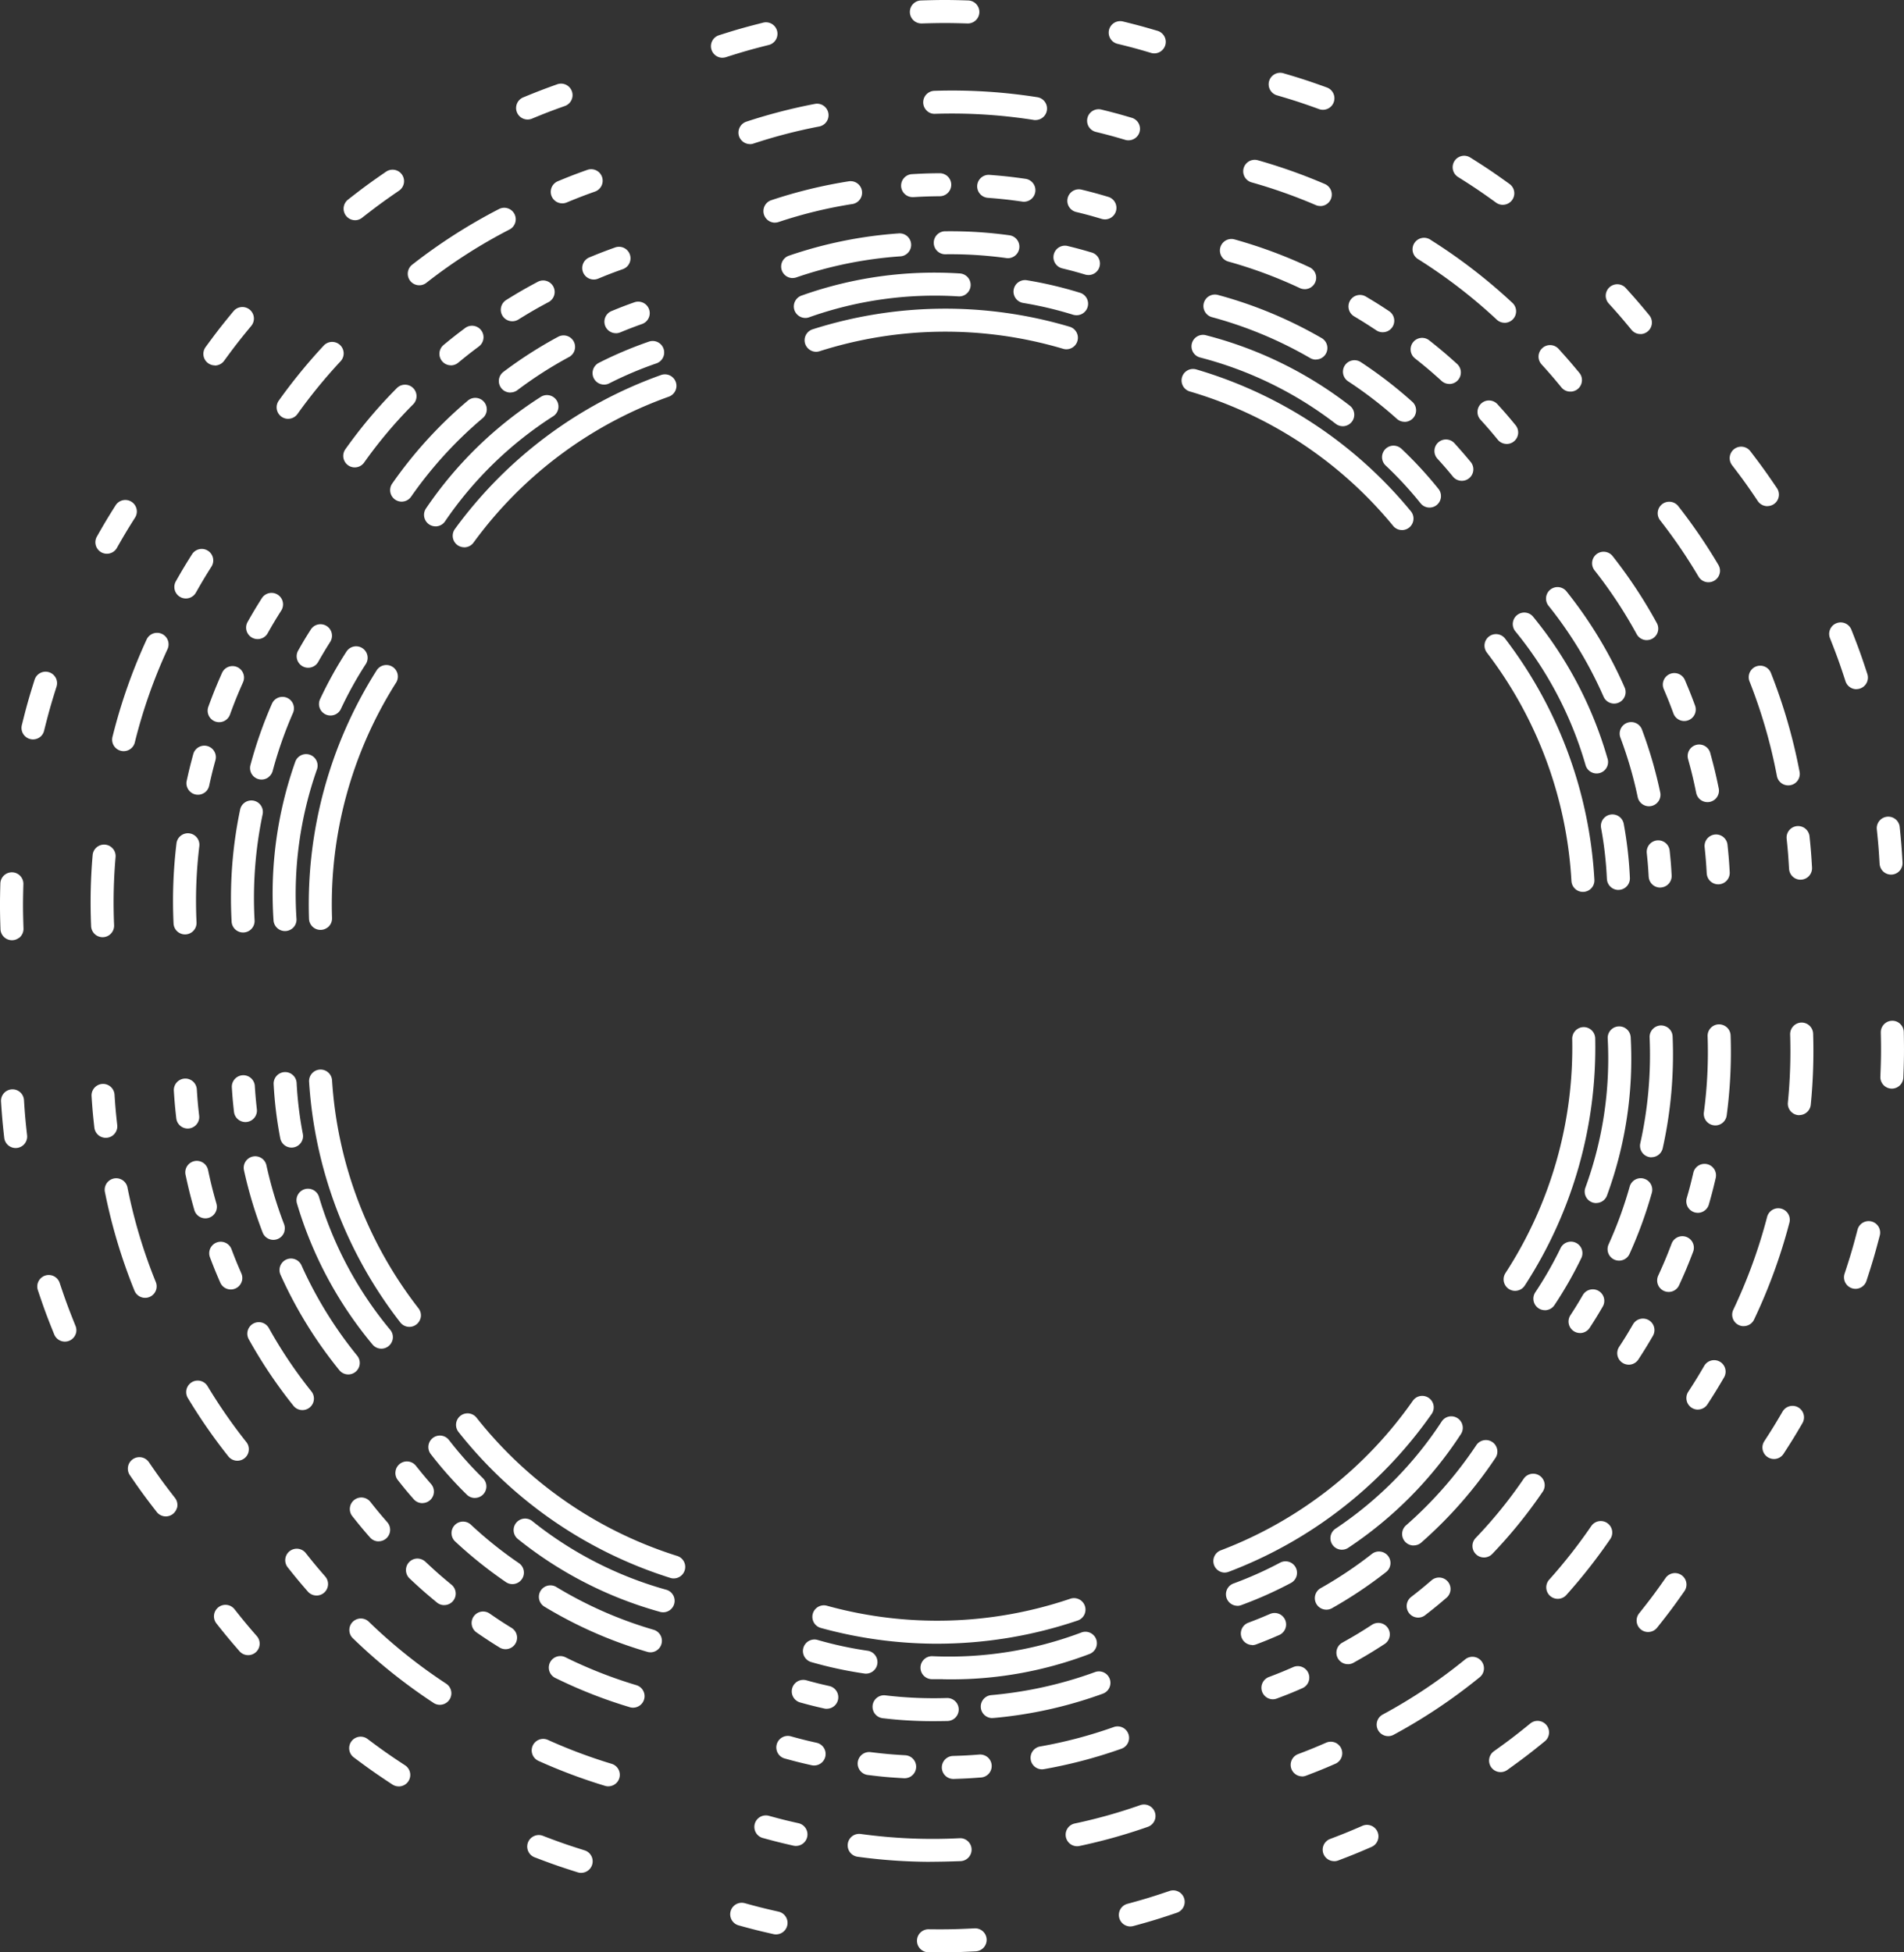 <svg xmlns="http://www.w3.org/2000/svg" width="1262.051" height="1294.088" viewBox="0 0 1262.051 1294.088">
  <rect x="0" y="0" width="1262.051" height="1294.088" fill="#333333" stroke="none"/>
  <path id="Path_1120" data-name="Path 1120" d="M9386.859,7072.042a7.625,7.625,0,0,1,.088-15.25h.1c12.2.136,18.152,0,30.351-.609a7.625,7.625,0,1,1,.775,15.23c-9.493.491-15.494.677-23.26.677C9392.459,7072.09,9389.83,7072.09,9386.859,7072.042Zm-102.666-12.034c-9.249-2.078-14-3.273-23.113-5.794a7.63,7.63,0,1,1,4.059-14.711c8.914,2.46,13.309,3.568,22.419,5.621a7.622,7.622,0,0,1-1.677,15.053l-.011.018A7.67,7.67,0,0,1,9284.193,7060.008Zm228.964-11.689a7.62,7.62,0,0,1,5.561-8.373c11.376-3.1,16.868-4.777,28-8.562a7.618,7.618,0,0,1,4.9,14.426c-11.307,3.845-17.249,5.658-28.891,8.826a7.713,7.713,0,0,1-1.962.265l-.027.02h-.025A7.622,7.622,0,0,1,9513.157,7048.319Zm-358.8-29.281c-11.445-3.6-17.3-5.648-28.518-9.944a7.618,7.618,0,0,1-.383-14.081,7.535,7.535,0,0,1,5.882-.159c11.024,4.228,16.446,6.111,27.637,9.632a7.611,7.611,0,0,1,5.207,5.885v0a7.643,7.643,0,0,1-7.491,9.015l-.04.018A7.467,7.467,0,0,1,9154.353,7019.038Zm185.678-10.3a7.622,7.622,0,0,1,1.853-15.131,348.685,348.685,0,0,0,65.705,2.825,7.414,7.414,0,0,1,5.5,2.078,7.545,7.545,0,0,1,2.383,5.275,7.628,7.628,0,0,1-7.346,7.846c-7.579.274-14.121.421-20.221.421l-.05.04A362.259,362.259,0,0,1,9340.03,7008.739Zm315.783,2.906a7.6,7.6,0,0,1-2.705-14.711c8.609-3.263,12.808-4.971,21.4-8.708a7.617,7.617,0,1,1,6.062,13.976c-8.7,3.795-13.23,5.638-22.066,8.982a7.637,7.637,0,0,1-2.7.491ZM9478.763,6997.8a7.609,7.609,0,0,1,5.028-11.107,347.029,347.029,0,0,0,43.6-12.23,7.623,7.623,0,0,1,4.9,14.436,362.977,362.977,0,0,1-45.187,12.661,7.259,7.259,0,0,1-1.649.187l-.01.01A7.624,7.624,0,0,1,9478.763,6997.8Zm-181.377,3.571c-8.091-1.826-12.269-2.873-20.311-5.089a7.49,7.49,0,0,1-4.578-3.551,7.619,7.619,0,0,1,8.637-11.14c7.847,2.166,11.691,3.127,19.616,4.9a7.621,7.621,0,0,1-1.68,15.053l-.01.01A7.666,7.666,0,0,1,9297.386,7001.369ZM9035.762,6962.1l-.01-.01a7.655,7.655,0,0,1-4.167-1.236c-10.436-6.864-15.69-10.561-25.627-18a7.621,7.621,0,0,1,9.15-12.19c9.748,7.315,14.623,10.737,24.852,17.446a7.623,7.623,0,0,1-4.183,14Zm136.636-.408a363.848,363.848,0,0,1-43.934-16.483,7.621,7.621,0,1,1,6.108-13.965,348.025,348.025,0,0,0,42.405,15.907,7.62,7.62,0,0,1-2.284,14.884v.021A7.553,7.553,0,0,1,9172.4,6961.693Zm231.049-4.538a7.626,7.626,0,0,1-.227-15.25c7.03-.207,10.444-.383,17.377-.932a7.768,7.768,0,0,1,5.817,2.06,7.62,7.62,0,0,1-4.648,13.14c-7.159.551-10.876.755-18.113.982Zm-.011,0h.011Zm-32.322-.471h-.45c-9.612-.559-14.545-.979-24-2.166a7.623,7.623,0,1,1,1.854-15.134c9.239,1.128,13.729,1.531,23.035,2.07a7.621,7.621,0,0,1-.43,15.229Zm263.364-1.236a7.63,7.63,0,0,1-2.707-14.711c7.521-2.853,11.2-4.354,18.722-7.62a7.624,7.624,0,0,1,6.1,13.975c-7.539,3.294-11.53,4.9-19.4,7.895a7.419,7.419,0,0,1-2.7.509Zm124.379-8.116a7.621,7.621,0,0,1,2.82-8.531c9.9-7.068,14.633-10.679,24.134-18.415a7.531,7.531,0,0,1,5.759-1.659,7.62,7.62,0,0,1,3.862,13.474c-9.7,7.9-14.818,11.77-24.889,19.007a7.632,7.632,0,0,1-11.687-3.875Zm-304.152-2.78a7.64,7.64,0,0,1,6.069-8.9,301.6,301.6,0,0,0,49.035-12.936,7.629,7.629,0,0,1,7.688,1.68v0a7.761,7.761,0,0,1,1.962,3.09,7.61,7.61,0,0,1-4.768,9.669,318.659,318.659,0,0,1-51.13,13.475,7.948,7.948,0,0,1-1.442.138l.058.008A7.626,7.626,0,0,1,9454.7,6944.553Zm-143.643,3.682a7.67,7.67,0,0,1-1.677-.187c-7.03-1.579-10.68-2.49-17.75-4.442a7.508,7.508,0,0,1-4.588-3.561,7.628,7.628,0,0,1,8.649-11.14c6.864,1.894,10.178,2.727,17.042,4.266a7.62,7.62,0,0,1-1.627,15.063Zm378.474-19.735a7.62,7.62,0,0,1-1.648-13.985,347.054,347.054,0,0,0,54.643-36.52,7.63,7.63,0,1,1,9.445,11.974,364.1,364.1,0,0,1-56.635,37.845,7.505,7.505,0,0,1-3.707.979A7.656,7.656,0,0,1,9689.535,6928.5Zm-332.9-11.6a7.622,7.622,0,1,1,1.609-15.159,270.659,270.659,0,0,0,40.924,1.766,7.737,7.737,0,0,1,5.392,2.077,7.629,7.629,0,0,1-5.079,13.17c-3.646.07-6.925.108-9.975.108A278.449,278.449,0,0,1,9356.632,6916.9Zm64.939-7.312a7.623,7.623,0,0,1,6.837-7.985,269.946,269.946,0,0,0,69.041-15.338,7.614,7.614,0,0,1,7.688,1.677,7.745,7.745,0,0,1,1.962,3.089,7.641,7.641,0,0,1-4.776,9.66,285.581,285.581,0,0,1-72.275,16.056,8.485,8.485,0,0,1-.863,0l.03.058h-.034A7.619,7.619,0,0,1,9421.571,6909.591Zm-103.748.881c-6.414-1.443-9.69-2.266-15.945-4a7.63,7.63,0,0,1,4.06-14.71c6,1.657,8.992,2.4,15.239,3.815a7.615,7.615,0,0,1-1.677,15.043v.041A8.031,8.031,0,0,1,9317.823,6910.473Zm-129.028-.912a317.647,317.647,0,0,1-49.209-19.329,7.628,7.628,0,0,1,6.55-13.779,302.1,302.1,0,0,0,47.229,18.573,7.618,7.618,0,0,1-2.276,14.887v.01A7.541,7.541,0,0,1,9188.795,6909.561Zm-125.807-1.549h.01Zm-4.256-1.324a363.3,363.3,0,0,1-53.173-42.581,7.62,7.62,0,1,1,10.436-11.1,347.654,347.654,0,0,0,51.3,41.061,7.62,7.62,0,0,1-2.854,13.8,7.364,7.364,0,0,1-1.449.148A7.581,7.581,0,0,1,9058.732,6906.688Zm548.985-8.577a7.621,7.621,0,0,1,4.663-8.461c6.668-2.531,9.866-3.835,16.27-6.63a7.5,7.5,0,0,1,3.981-.579,7.619,7.619,0,0,1,2.1,14.552c-6.648,2.944-10.141,4.316-16.944,6.867a7.537,7.537,0,0,1-2.7.5A7.626,7.626,0,0,1,9607.718,6898.111Zm-211.295-7.033-.01-.048h-7.237a7.62,7.62,0,0,1,.1-15.24h.078a248.313,248.313,0,0,0,99.165-15.809,7.618,7.618,0,0,1,4.9,14.426,257.181,257.181,0,0,1-91.249,16.734Q9399.3,6891.143,9396.423,6891.078Zm-52.074-3.812a262.685,262.685,0,0,1-35.08-7.552,7.629,7.629,0,0,1,4.062-14.708,247.937,247.937,0,0,0,33.343,7.187,7.63,7.63,0,0,1-1.158,15.162l.03.01A7.332,7.332,0,0,1,9344.349,6887.266Zm320.577-6.174a7.618,7.618,0,0,1-3.736-14.268c8.091-4.53,11.974-6.864,19.81-11.936a7.625,7.625,0,0,1,8.277,12.807c-8.1,5.228-12.347,7.789-20.644,12.437a7.531,7.531,0,0,1-3.707.979Zm-734.718-8.6c-6.258-7.187-9.395-10.954-15.229-18.336a7.623,7.623,0,1,1,11.953-9.463c5.757,7.275,8.65,10.788,14.759,17.778a7.619,7.619,0,0,1-5.746,12.631h-.007A7.6,7.6,0,0,1,8930.208,6872.489Zm272.429.728a7.546,7.546,0,0,1-2.294-.363,285.944,285.944,0,0,1-67.795-29.764,7.618,7.618,0,1,1,7.59-13.21,270.293,270.293,0,0,0,64.726,28.44,7.631,7.631,0,0,1-2.284,14.907Zm-96.083-2.072a7.579,7.579,0,0,1-4.012-1.138c-6.081-3.775-9.208-5.825-15.171-9.934a7.622,7.622,0,1,1,8.649-12.553c5.786,3.981,8.64,5.885,14.563,9.523a7.619,7.619,0,0,1-4.007,14.1Zm494.881-2.77a7.63,7.63,0,0,1-2.7-14.711c5.882-2.216,8.688-3.382,14.552-5.882a7.621,7.621,0,1,1,6.089,13.973c-6.051,2.639-9.188,3.923-15.237,6.207a7.5,7.5,0,0,1-2.7.511Zm-285.9-11.319a7.629,7.629,0,1,1,4.049-14.711,274.471,274.471,0,0,0,161.368-4.659,7.624,7.624,0,0,1,4.905,14.437,290.333,290.333,0,0,1-93.165,15.386l.021.01A290.642,290.642,0,0,1,9315.539,6857.056Zm541.5-1.606a7.621,7.621,0,0,1,.906-8.048c7.346-9.216,10.788-13.816,17.516-23.436a7.609,7.609,0,0,1,7.2-3.2,7.731,7.731,0,0,1,3.414,1.314,7.627,7.627,0,0,1,1.874,10.629c-6.867,9.808-10.611,14.809-18.085,24.184a7.609,7.609,0,0,1-5.971,2.863l0,.01A7.622,7.622,0,0,1,9857.035,6855.45Zm-145.572-5.24.048-.01a6.711,6.711,0,0,1-.979-.058,7.63,7.63,0,0,1-3.736-13.583c5.492-4.266,8.141-6.434,13.475-11a7.616,7.616,0,1,1,9.9,11.573c-5.4,4.648-8.295,7-14.051,11.472a7.518,7.518,0,0,1-4.647,1.609Zm-500.491-3.516v-.01a7.585,7.585,0,0,1-2.286-.353,262.156,262.156,0,0,1-93.918-48.182,7.629,7.629,0,0,1,9.151-12.2,249.17,249.17,0,0,0,89.347,45.845,7.62,7.62,0,0,1-2.258,14.9Zm439.664-1.745a7.479,7.479,0,0,1-1.962-.257,7.617,7.617,0,0,1-1.873-13.963,270.1,270.1,0,0,0,34.058-22.761,7.5,7.5,0,0,1,5.58-1.511,7.618,7.618,0,0,1,3.688,13.621,286.2,286.2,0,0,1-35.666,23.841,7.582,7.582,0,0,1-3.817,1.03Zm-59.06-2.566a7.629,7.629,0,0,1-2.707-14.71,247.433,247.433,0,0,0,31.174-13.915,7.471,7.471,0,0,1,4.442-.8,7.621,7.621,0,0,1,2.561,14.338,261.24,261.24,0,0,1-32.766,14.62,7.471,7.471,0,0,1-2.7.511Zm-530.537-2.2c-7.434-6.139-11.15-9.4-18.085-15.917a7.652,7.652,0,0,1-.343-10.788,7.573,7.573,0,0,1,5.326-2.4,7.927,7.927,0,0,1,5.462,2.06c6.8,6.383,10.208,9.385,17.359,15.288a7.621,7.621,0,0,1-4.13,13.464,5.96,5.96,0,0,1-.735,0l-.01.05A7.541,7.541,0,0,1,9061.039,6840.185Zm742.967-2.422a7.609,7.609,0,0,1-5.726-12.631,346.838,346.838,0,0,0,27.956-35.628,7.625,7.625,0,1,1,12.484,8.758,363.783,363.783,0,0,1-28.968,36.913,7.639,7.639,0,0,1-5.729,2.588Zm-822.73-2.183-.01-.01a7.607,7.607,0,0,1-5.747-2.608c-5.472-6.265-8.219-9.582-13.376-16.1a7.625,7.625,0,0,1,11.964-9.456c5.011,6.336,7.552,9.385,12.915,15.544a7.619,7.619,0,0,1-5.739,12.631Zm129.811-7.569a7.541,7.541,0,0,1-4.363-1.382,286.119,286.119,0,0,1-33.481-26.8,7.622,7.622,0,0,1,10.259-11.276,268.725,268.725,0,0,0,31.98,25.6,7.62,7.62,0,0,1-4.377,13.857Zm104.65-4.127a289.655,289.655,0,0,1-140.3-96.645,7.623,7.623,0,1,1,11.945-9.473,274.414,274.414,0,0,0,132.938,91.576,7.618,7.618,0,0,1,1.227,14.031,7.473,7.473,0,0,1-3.5.864l.01.01A7.675,7.675,0,0,1,9215.736,6823.882Zm360.114-9.752a7.629,7.629,0,0,1,4.664-8.461,274.466,274.466,0,0,0,127.429-99.186,7.588,7.588,0,0,1,7.179-3.188,7.871,7.871,0,0,1,3.422,1.325,7.62,7.62,0,0,1,1.854,10.631,289.567,289.567,0,0,1-134.47,104.587,7.65,7.65,0,0,1-2.717.511l.01.028A7.626,7.626,0,0,1,9575.851,6814.13ZM9749.9,6808.3a7.628,7.628,0,0,1-.372-10.788,302.7,302.7,0,0,0,31.959-39.423,7.573,7.573,0,0,1,7.2-3.2,7.759,7.759,0,0,1,3.422,1.325,7.641,7.641,0,0,1,1.866,10.631,319.186,319.186,0,0,1-33.3,41.081,7.6,7.6,0,0,1-5.323,2.422h-.286A7.544,7.544,0,0,1,9749.9,6808.3Zm-90.181-3.19a7.62,7.62,0,0,1-3.186-13.731,249.382,249.382,0,0,0,70.666-71.343,7.605,7.605,0,0,1,7.187-3.186h0a7.628,7.628,0,0,1,5.286,11.943,262.138,262.138,0,0,1-74.287,74.982,7.5,7.5,0,0,1-4.411,1.423l.01.01h-.046A7.614,7.614,0,0,1,9659.719,6805.107Zm48.438-2.707a7.629,7.629,0,0,1-4.838-13.238A269.722,269.722,0,0,0,9749.963,6736a7.629,7.629,0,1,1,12.482,8.758,285.763,285.763,0,0,1-48.826,55.643,7.533,7.533,0,0,1-5.14,1.961l.01.038Zm-686.228-2.742a7.582,7.582,0,0,1-5.228-2.6c-4.773-5.462-7.179-8.365-11.7-14.074a7.53,7.53,0,0,1-1.6-5.58,7.619,7.619,0,0,1,13.553-3.921c4.4,5.56,6.6,8.207,11.23,13.512a7.631,7.631,0,0,1-5.738,12.641l0,.02ZM8875.354,6780.2c-7.343-9.44-11.007-14.451-17.808-24.388a7.641,7.641,0,1,1,12.658-8.562c6.655,9.732,10.04,14.366,17.257,23.637a7.624,7.624,0,0,1,1.31,6.781l-.076-.061a6.822,6.822,0,0,1-.377,1.033,7.629,7.629,0,0,1-12.964,1.559Zm170.332-8.473c-4.315-4.9-6.471-7.54-10.5-12.649a7.521,7.521,0,0,1-1.589-5.58,7.62,7.62,0,0,1,13.553-3.923c3.923,4.9,5.885,7.295,10.042,12.082a7.619,7.619,0,0,1-5.746,12.631v.048h-.026A7.6,7.6,0,0,1,9045.686,6771.723Zm35.153-3.062A262.792,262.792,0,0,1,9057,6741.837a7.627,7.627,0,0,1,11.963-9.463,247.245,247.245,0,0,0,22.674,25.5,7.62,7.62,0,0,1-5.4,13l-.01.02h-.019A7.557,7.557,0,0,1,9080.839,6768.661Zm-158.064-25.383a363.95,363.95,0,0,1-26.768-38.567,7.627,7.627,0,0,1,12.966-8.035,348.462,348.462,0,0,0,25.823,37.238,7.594,7.594,0,0,1,1.313,6.771l.007.013a7.6,7.6,0,0,1-6.421,5.469,7.615,7.615,0,0,1-6.92-2.888Zm1024.522,1.8v-.012a7.617,7.617,0,0,1-6.384-11.767c5.031-7.746,7.413-11.611,12.12-19.672a7.62,7.62,0,1,1,13.159,7.688c-4.754,8.169-7.335,12.336-12.492,20.291a7.609,7.609,0,0,1-6.389,3.472ZM8970.972,6712.6a7.6,7.6,0,0,1-5.074-2.893,318.26,318.26,0,0,1-29.487-43.9,7.622,7.622,0,0,1,13.218-7.594,301.9,301.9,0,0,0,28.3,42.125,7.611,7.611,0,0,1,1.322,6.776l0,.01a8.367,8.367,0,0,1-.378,1.035,7.716,7.716,0,0,1-2.267,2.881,7.6,7.6,0,0,1-5.63,1.556Zm921.768-1.506a7.64,7.64,0,0,1-2.246-10.543c4.414-6.787,6.494-10.168,10.6-17.209a7.6,7.6,0,1,1,13.142,7.647c-4.147,7.111-6.4,10.788-10.984,17.828a7.521,7.521,0,0,1-4.776,3.307,8.047,8.047,0,0,1-1.627.166l.03.03h-.013A7.548,7.548,0,0,1,9892.739,6711.091Zm-896.446-25.007a285.935,285.935,0,0,1-38.844-63.025,7.619,7.619,0,0,1,13.762-6.542,270.406,270.406,0,0,0,37.111,60.205,7.6,7.6,0,0,1,1.312,6.771,6.844,6.844,0,0,1-.377,1.035,7.619,7.619,0,0,1-12.964,1.556Zm854.749-3.525a7.63,7.63,0,0,1-6.376-11.77c3.923-5.973,5.679-8.9,9.209-14.955a7.623,7.623,0,1,1,13.17,7.68c-3.646,6.255-5.618,9.463-9.59,15.582a7.669,7.669,0,0,1-6.413,3.48ZM9018.224,6669a261.9,261.9,0,0,1-49.839-93.029,7.623,7.623,0,0,1,14.457-4.842,249.2,249.2,0,0,0,47.431,88.514,7.6,7.6,0,0,1,1.313,6.774l-.021-.005a7.4,7.4,0,0,1-.38,1.042,7.619,7.619,0,0,1-12.961,1.546Zm-203.892-1.74a7.631,7.631,0,0,1-6.925-4.744c-4.7-11.548-6.925-17.614-10.855-29.381a7.617,7.617,0,0,1,14.462-4.789c3.878,11.6,5.945,17.191,10.513,28.518a7.525,7.525,0,0,1,.274,4.945l0-.081a7.612,7.612,0,0,1-7.332,5.534Zm1004.433-5.678a7.628,7.628,0,0,1-6.383-11.767c3.392-5.217,5.011-7.846,8.236-13.376a7.625,7.625,0,1,1,13.17,7.688c-3.3,5.658-5.079,8.552-8.62,14a7.655,7.655,0,0,1-6.4,3.482Zm-781.978-7.033a289.608,289.608,0,0,1-60.43-159.268,7.629,7.629,0,1,1,15.22-.99,274.422,274.422,0,0,0,57.294,150.92,7.586,7.586,0,0,1,1.3,6.769l-.037-.01a6.958,6.958,0,0,1-.381,1.043,7.619,7.619,0,0,1-12.968,1.536Zm884.049-1.015a7.63,7.63,0,0,1-.523-7.277,347.969,347.969,0,0,0,22.507-61.782,7.633,7.633,0,1,1,14.711,4.08,364.253,364.253,0,0,1-23.341,63.987,7.543,7.543,0,0,1-4.268,3.981,7.635,7.635,0,0,1-2.677.491l-.008.03A7.634,7.634,0,0,1,9920.836,6653.538Zm-125.384-7.068v-.028a7.554,7.554,0,0,1-4.127-1.226,7.641,7.641,0,0,1-2.246-10.543A246.376,246.376,0,0,0,9806,6605.046a7.63,7.63,0,0,1,13.661,6.786A263.5,263.5,0,0,1,9801.868,6643a7.552,7.552,0,0,1-4.8,3.293,7.269,7.269,0,0,1-1.586.176Zm-927.993-8.207a7.633,7.633,0,0,1-6.909-4.86,364.32,364.32,0,0,1-19.535-65.251,7.626,7.626,0,0,1,14.909-3.213,347,347,0,0,0,18.849,62.953,7.543,7.543,0,0,1,.224,4.84,7.3,7.3,0,0,1-.383,1.042,7.627,7.627,0,0,1-6.952,4.493Zm1010.038-3.905.008-.008a7.447,7.447,0,0,1-3.146-.687,7.609,7.609,0,0,1-3.767-10.1c3.873-8.494,5.62-12.681,8.924-21.331a7.623,7.623,0,0,1,14.24,5.444c-3.442,9.022-5.366,13.59-9.308,22.23a7.635,7.635,0,0,1-6.939,4.452Zm-108.457-4.727a7.633,7.633,0,0,1,.3-7.776,274.359,274.359,0,0,0,44.248-155.249,7.684,7.684,0,0,1,7.474-7.8,7.636,7.636,0,0,1,7.776,7.481,289.632,289.632,0,0,1-46.7,163.841,7.625,7.625,0,0,1-6.414,3.482v.008A7.628,7.628,0,0,1,9769.04,6629.631Zm-851.586-1.5c-2.868-6.577-4.261-10.037-6.842-16.8a7.626,7.626,0,0,1,14.255-5.421c2.485,6.56,3.774,9.715,6.585,16.171a7.654,7.654,0,0,1,.327,5.195l0-.093a7.62,7.62,0,0,1-6.826,5.515c-.171.011-.341.017-.509.017A7.618,7.618,0,0,1,8917.454,6628.13Zm1083.914,4.155h.02Zm-2.354-.383a7.635,7.635,0,0,1-4.9-9.622c3.825-11.621,5.513-17.327,8.582-29.114a7.621,7.621,0,1,1,14.749,3.843c-3.168,12.112-4.981,18.289-8.826,30.048a7.659,7.659,0,0,1-7.239,5.228A7.517,7.517,0,0,1,9999.014,6631.9Zm-160.743-21.746a7.617,7.617,0,0,1-.6-7.227,269.962,269.962,0,0,0,14.033-38.489,7.611,7.611,0,0,1,3.6-4.513,7.511,7.511,0,0,1,5.885-.647,7.628,7.628,0,0,1,5.157,9.463,286.518,286.518,0,0,1-14.709,40.305,7.624,7.624,0,0,1-13.365,1.108Zm-885.883-10.334a7.614,7.614,0,0,1-6.9-5.034,284.513,284.513,0,0,1-12.3-41.088,7.618,7.618,0,0,1,14.837-3.46,269.672,269.672,0,0,0,11.752,39.24,7.635,7.635,0,0,1,.174,4.734l.053.025a8.207,8.207,0,0,1-.38,1.042,7.623,7.623,0,0,1-6.971,4.545C8952.565,6599.826,8952.477,6599.824,8952.388,6599.821Zm-45.344-14.283a7.618,7.618,0,0,1-6.781-5.53c-2.629-9.294-3.822-14.1-5.824-23.38a7.626,7.626,0,0,1,14.909-3.213c1.957,9.081,3.05,13.484,5.591,22.447a7.62,7.62,0,0,1-.013,4.17l0-.01a7.413,7.413,0,0,1-.378,1.025,7.617,7.617,0,0,1-6.955,4.512C8907.414,6585.559,8907.229,6585.552,8907.044,6585.539Zm989.795-3.644a7.779,7.779,0,0,1-2.088-.292,7.638,7.638,0,0,1-5.247-9.425c1.961-6.746,2.774-10.052,4.373-16.849a7.622,7.622,0,0,1,14.837,3.5c-1.646,7.021-2.578,10.629-4.55,17.554a7.638,7.638,0,0,1-7.335,5.53Zm-73.523-9.6a7.624,7.624,0,0,1-1.068-6.857,249.166,249.166,0,0,0,14.857-99.3,7.632,7.632,0,1,1,15.26-.363,262.031,262.031,0,0,1-15.633,104.391,7.557,7.557,0,0,1-3.795,4.424,7.677,7.677,0,0,1-3.442.824v.038A7.626,7.626,0,0,1,9823.315,6572.3Zm41.354-27.334a7.628,7.628,0,0,1-5.99-8.962,269.853,269.853,0,0,0,6.217-70.452,7.624,7.624,0,0,1,3.921-6.864,7.51,7.51,0,0,1,3.551-.982,7.958,7.958,0,0,1,5.434,2.127,7.538,7.538,0,0,1,2.345,5.336,286.181,286.181,0,0,1-6.522,73.745,7.621,7.621,0,0,1-7.453,6.139l.01.068h-.034A7.067,7.067,0,0,1,9864.67,6544.962Zm-1084-6.091a7.617,7.617,0,0,1-6.4-6.686c-1.064-9.486-1.5-14.366-2.107-23.743a7.629,7.629,0,1,1,15.217-.982c.59,9.219.99,13.731,2.037,23.03a7.528,7.528,0,0,1-.254,2.986l.013-.047a7.623,7.623,0,0,1-8.5,5.441Zm183.119-.254a7.616,7.616,0,0,1-6.577-6.207,262.646,262.646,0,0,1-4.356-35.619,7.626,7.626,0,1,1,15.22-.982,247.329,247.329,0,0,0,4.137,33.883,7.588,7.588,0,0,1-.163,3.453l-.011,0a6.957,6.957,0,0,1-.375,1.025,7.615,7.615,0,0,1-7.874,4.449Zm-123.38-6.507a7.622,7.622,0,0,1-6.4-6.67c-.939-8.257-1.319-12.548-1.854-20.862a7.629,7.629,0,0,1,15.227-.979c.521,8.075.877,12.024,1.788,20.129a7.677,7.677,0,0,1-.254,2.987l-.013-.033a7.791,7.791,0,0,1-.375,1.024,7.613,7.613,0,0,1-8.124,4.4Zm47.905-12.842c-.812-7.2-1.146-10.949-1.619-18.226a7.629,7.629,0,0,1,15.227-.979c.453,7.068.753,10.5,1.551,17.5a7.631,7.631,0,0,1-.254,2.989v-.042a7.059,7.059,0,0,1-.375,1.025,7.686,7.686,0,0,1-6.092,4.457,7.817,7.817,0,0,1-.863.048A7.632,7.632,0,0,1,8888.317,6519.267Zm1020.188,4.7a7.545,7.545,0,0,1-.981-.061,7.628,7.628,0,0,1-6.668-8.463,301.036,301.036,0,0,0,2.479-50.689,7.619,7.619,0,0,1,7.464-7.776,7.846,7.846,0,0,1,5.442,2.127,7.588,7.588,0,0,1,2.344,5.344,319.089,319.089,0,0,1-2.589,52.81,7.629,7.629,0,0,1-7.552,6.718Zm-981.943-9.007c-.729-6.527-1.037-9.9-1.428-16.365a7.63,7.63,0,0,1,15.22-.992c.405,6.237.678,9.3,1.375,15.7a7.738,7.738,0,0,1-.254,2.989l-.008-.083a7.59,7.59,0,0,1-6.477,5.477,7.753,7.753,0,0,1-.866.049A7.62,7.62,0,0,1,8926.562,6514.964Zm1036.894,2.2a7.628,7.628,0,0,1-6.922-8.257,348.208,348.208,0,0,0,1.511-45.258,7.685,7.685,0,0,1,7.451-7.844h.158a7.636,7.636,0,0,1,7.638,7.461,363.239,363.239,0,0,1-1.568,46.9,7.641,7.641,0,0,1-7.59,6.963l-.011.038c-.11.006-.222.009-.333.009S9963.566,6517.171,9963.455,6517.165Zm62-17.582h-.3a7.623,7.623,0,0,1-7.306-7.915c.481-11.827.539-17.574.285-29.273a7.62,7.62,0,0,1,7.453-7.778,7.409,7.409,0,0,1,5.441,2.12,7.6,7.6,0,0,1,2.345,5.344c.244,12,.187,18.211-.295,30.194a7.647,7.647,0,0,1-7.619,7.315Zm-1249.77-99.324a7.633,7.633,0,0,1-3.913-6.4c-.393-11.953-.415-18.163-.078-30.2a7.642,7.642,0,1,1,15.275.509c-.333,11.79-.317,17.528.075,29.273a7.629,7.629,0,0,1-2.926,6.26l-.025-.1a6.932,6.932,0,0,1-.912.614,7.623,7.623,0,0,1-7.5.038Zm60.077-2.014a7.624,7.624,0,0,1-3.9-6.4,363.851,363.851,0,0,1,1-46.945,7.622,7.622,0,0,1,13.384-4.412,7.54,7.54,0,0,1,1.833,5.527,348.964,348.964,0,0,0-.982,45.313,7.6,7.6,0,0,1-2.918,6.252v.013a7.241,7.241,0,0,1-.914.617,7.631,7.631,0,0,1-7.5.038Zm53.147-2.924a7.6,7.6,0,0,1-2.407-5.323,317.875,317.875,0,0,1,1.931-52.855,7.624,7.624,0,0,1,15.162,1.619,301.818,301.818,0,0,0-1.854,50.725,7.634,7.634,0,0,1-2.914,6.263l-.007,0a7.848,7.848,0,0,1-.914.615,7.717,7.717,0,0,1-3.525,1c-.089,0-.178,0-.267,0A7.608,7.608,0,0,1,8888.914,6395.321Zm39.975-.186a7.615,7.615,0,0,1-3.905-6.4,286.05,286.05,0,0,1,5.6-73.838,7.621,7.621,0,1,1,14.983,2.792,270.4,270.4,0,0,0-5.344,70.538,7.608,7.608,0,0,1-2.919,6.252,7.345,7.345,0,0,1-.914.614,7.621,7.621,0,0,1-7.5.043Zm27.77-.95a7.624,7.624,0,0,1-3.9-6.4,261.993,261.993,0,0,1,14.336-104.582,7.625,7.625,0,0,1,14.547,4.578,249.248,249.248,0,0,0-13.63,99.51,7.606,7.606,0,0,1-2.919,6.252l-.013-.015a7.619,7.619,0,0,1-8.418.66Zm23.529-.78a7.617,7.617,0,0,1-3.9-6.411,289.676,289.676,0,0,1,44.688-164.415,7.631,7.631,0,1,1,12.9,8.141,274.459,274.459,0,0,0-42.321,155.818,7.593,7.593,0,0,1-2.924,6.245l-.025-.033a7.277,7.277,0,0,1-.922.622,7.616,7.616,0,0,1-7.5.033Zm832.9-31.4a274.391,274.391,0,0,0-56.025-151.394,7.617,7.617,0,1,1,12.112-9.239,289.509,289.509,0,0,1,59.125,159.771,7.62,7.62,0,0,1-7.18,8.041h-.45l.01.01A7.622,7.622,0,0,1,9813.092,6362.009Zm23.5-1.322a247.093,247.093,0,0,0-3.863-33.912,7.634,7.634,0,1,1,15.044-2.608,263.154,263.154,0,0,1,4.059,35.648,7.636,7.636,0,0,1-7.179,8.041h-.44l-.021.03A7.631,7.631,0,0,1,9836.6,6360.687Zm27.7-1.554c-.355-6.237-.6-9.307-1.267-15.69a7.627,7.627,0,0,1,15.172-1.589c.677,6.522.979,9.886,1.314,16.388a7.631,7.631,0,0,1-7.18,8.041h-.433v.048A7.625,7.625,0,0,1,9864.3,6359.133Zm38.477-2.148c-.4-7.091-.678-10.523-1.4-17.514a7.622,7.622,0,0,1,15.161-1.581c.756,7.219,1.061,10.974,1.471,18.251a7.64,7.64,0,0,1-7.177,8.033h-.443l-.01.01A7.631,7.631,0,0,1,9902.776,6356.985Zm54.564-3.062c-.46-8.149-.772-12.092-1.616-20.152a7.629,7.629,0,0,1,15.169-1.589c.864,8.209,1.2,12.5,1.677,20.88a7.619,7.619,0,0,1-7.179,8.03h-.44l-.01.03A7.632,7.632,0,0,1,9957.341,6353.923Zm60.007-3.382c-.521-9.249-.884-13.729-1.854-23.026a7.629,7.629,0,0,1,15.169-1.579c.982,9.491,1.373,14.386,1.9,23.761a7.628,7.628,0,0,1-7.189,8.03h-.44l.01.01A7.617,7.617,0,0,1,10017.348,6350.542ZM9864.456,6312.4h.01Zm-7.434-5.963a269.848,269.848,0,0,0-11.425-39.346,7.63,7.63,0,1,1,14.349-5.167,286.964,286.964,0,0,1,11.953,41.188,7.622,7.622,0,1,1-14.877,3.324Zm46.205,3.263.01-.01a7.627,7.627,0,0,1-7.454-6.079c-1.881-9.121-2.94-13.542-5.394-22.486a7.677,7.677,0,0,1,.421-5.187h0a7.62,7.62,0,0,1,14.278,1.166c2.54,9.307,3.706,14.122,5.62,23.428a7.631,7.631,0,0,1-7.467,9.168ZM8898.6,6303.6a7.617,7.617,0,0,1-3.377-8.1c1.544-7.008,2.447-10.626,4.331-17.614a7.627,7.627,0,0,1,14.724,3.989c-1.844,6.771-2.654,10.08-4.175,16.959a7.65,7.65,0,0,1-2.788,4.4l.051-.078a7.619,7.619,0,0,1-8.766.451Zm1058.153-5.021a7.621,7.621,0,0,1-7.453-6.081,346.862,346.862,0,0,0-18.289-63.116,7.629,7.629,0,0,1,14.268-5.392,363.7,363.7,0,0,1,18.986,65.418,7.592,7.592,0,0,1-7.434,9.171ZM8940.132,6293.1a7.625,7.625,0,0,1-2.629-8.131,284.28,284.28,0,0,1,14.2-40.481,7.618,7.618,0,0,1,14.038,5.92,270.015,270.015,0,0,0-13.547,38.666,7.622,7.622,0,0,1-2.642,3.934l.03.05a8.352,8.352,0,0,1-.922.622,7.62,7.62,0,0,1-8.526-.58Zm889.509-2.621h.058Zm-7.18-5.278a249.178,249.178,0,0,0-46.69-88.9,7.63,7.63,0,0,1-.871-7.846v0a7.535,7.535,0,0,1,2.294-2.866,7.667,7.667,0,0,1,5.638-1.5,7.561,7.561,0,0,1,5.042,2.944,261.914,261.914,0,0,1,49.032,93.457,7.6,7.6,0,1,1-14.444,4.707Zm-973.676-10.881a7.628,7.628,0,0,1-2.737-7.993,364.077,364.077,0,0,1,22.537-64.292,7.626,7.626,0,1,1,13.953,6.159,347.067,347.067,0,0,0-21.741,62.028,7.518,7.518,0,0,1-2.662,4.047,7.347,7.347,0,0,1-.922.622,7.634,7.634,0,0,1-8.428-.572Zm-60.034-7.748a7.631,7.631,0,0,1-2.817-7.907c2.986-12.107,4.746-18.327,8.48-30.159a7.62,7.62,0,0,1,14-1.2,7.539,7.539,0,0,1,.517,5.819c-3.679,11.667-5.291,17.408-8.252,29.26a7.545,7.545,0,0,1-2.682,4.165l.048-.065a8.072,8.072,0,0,1-.919.622,7.634,7.634,0,0,1-8.378-.536Zm123.06-11.679a7.623,7.623,0,0,1-2.238-8.461c3.334-9.067,5.2-13.661,9.027-22.346a7.626,7.626,0,1,1,13.953,6.159c-3.752,8.5-5.454,12.707-8.665,21.455a7.61,7.61,0,0,1-2.46,3.367l.007,0a7.476,7.476,0,0,1-.906.606,7.616,7.616,0,0,1-8.718-.775Zm968.882-3.966c-2.412-6.512-3.669-9.69-6.424-16.171a7.626,7.626,0,0,1,14.034-5.973c2.8,6.59,4.188,10.052,6.7,16.849a7.629,7.629,0,0,1-14.309,5.3Zm-895.353-.693a7.619,7.619,0,0,1-1.678-8.889,262.9,262.9,0,0,1,17.408-31.386,7.626,7.626,0,1,1,12.9,8.146,247.566,247.566,0,0,0-16.564,29.855,7.551,7.551,0,0,1-2.163,2.7l0-.008a7.051,7.051,0,0,1-.906.609,7.619,7.619,0,0,1-8.987-1.027Zm853.408-6.338a7.574,7.574,0,0,1-4.295-3.923,269.619,269.619,0,0,0-36.606-60.515,7.628,7.628,0,1,1,12.109-9.279,286.147,286.147,0,0,1,38.316,63.353,7.629,7.629,0,0,1-6.867,10.835h-.049A7.5,7.5,0,0,1,9838.748,6243.895Zm155.977-14.343c-3.757-11.571-5.776-17.181-10.278-28.568a7.625,7.625,0,0,1,14.182-5.608c4.618,11.669,6.8,17.72,10.6,29.419a7.64,7.64,0,0,1-4.905,9.6,7.531,7.531,0,0,1-2.362.382l.011.048A7.639,7.639,0,0,1,9994.725,6229.551Zm-1022.756-9.944a7.62,7.62,0,0,1-2.871-10.392c3.243-5.711,4.976-8.622,8.461-14.086a7.631,7.631,0,0,1,12.9,8.144c-3.337,5.286-4.918,7.93-8.111,13.512a7.719,7.719,0,0,1-1.961,2.269l.043-.073a7.589,7.589,0,0,1-8.461.627Zm884.4-21.17a300.736,300.736,0,0,0-27.949-42.364,7.625,7.625,0,1,1,12.1-9.279,317.879,317.879,0,0,1,29.114,44.13,7.619,7.619,0,0,1-6.628,11.367l.021.02h-.014A7.639,7.639,0,0,1,9856.373,6198.438Zm-917.893,2.2a7.633,7.633,0,0,1-2.879-10.4c3.576-6.305,5.508-9.534,9.4-15.7a7.63,7.63,0,0,1,12.9,8.153c-3.787,5.986-5.561,8.942-9.03,15.079a7.6,7.6,0,0,1-1.961,2.269l.022-.033a7.131,7.131,0,0,1-.9.609,7.679,7.679,0,0,1-7.549.025Zm-49.2-28.17a7.624,7.624,0,0,1-1.257-9.156c4.095-7.234,6.309-10.934,10.763-17.974a7.631,7.631,0,0,1,12.9,8.154c-4.326,6.842-6.358,10.249-10.385,17.342a7.666,7.666,0,0,1-1.964,2.269l.013-.033a7.746,7.746,0,0,1-.907.609,7.623,7.623,0,0,1-9.163-1.211Zm1008.081-12.2a346.362,346.362,0,0,0-25.5-37.4,7.629,7.629,0,1,1,12.112-9.279,364.282,364.282,0,0,1,26.478,38.766,7.62,7.62,0,0,1-6.512,11.573l-.048.01A7.636,7.636,0,0,1,9897.362,6160.273ZM8836.94,6142.835a7.622,7.622,0,0,1-1.252-9.176c4.714-8.3,7.227-12.507,12.245-20.455a7.632,7.632,0,1,1,12.894,8.149c-4.938,7.809-7.268,11.694-11.884,19.835a7.551,7.551,0,0,1-1.961,2.269l.037-.03a7.426,7.426,0,0,1-.9.6,7.618,7.618,0,0,1-9.181-1.193Zm242.227-2.045v-.038a7.469,7.469,0,0,1-1.108-.078,7.622,7.622,0,0,1-5.049-12.044,289.617,289.617,0,0,1,136.441-101.988A7.629,7.629,0,1,1,9214.6,6041a274.4,274.4,0,0,0-129.281,96.675,7.594,7.594,0,0,1-6.135,3.117Zm621.609-11.487a5.96,5.96,0,0,1-.735,0,7.539,7.539,0,0,1-5.159-2.745,274.464,274.464,0,0,0-134.646-89.045,7.612,7.612,0,1,1,4.306-14.6,289.551,289.551,0,0,1,142.106,93.968,7.629,7.629,0,0,1-5.882,12.475Zm-640.611-2.4v-.02a7.4,7.4,0,0,1-1.105-.078,7.622,7.622,0,0,1-5.062-12.034,261.927,261.927,0,0,1,75.687-73.549,7.624,7.624,0,0,1,8.643,12.563,249.208,249.208,0,0,0-72.013,69.988,7.6,7.6,0,0,1-6.142,3.13Zm658.762-12.538h.021Zm-5.864-2.775a245.871,245.871,0,0,0-23.182-25.085,7.62,7.62,0,0,1,5.157-13.112,7.846,7.846,0,0,1,5.434,2.138,263.441,263.441,0,0,1,24.34,26.37,7.615,7.615,0,1,1-11.749,9.689Zm228.435,1.765a7.592,7.592,0,0,1-4.9-3.236c-6.56-9.808-9.9-14.426-17.053-23.781a7.627,7.627,0,1,1,12.109-9.277c7.268,9.5,10.886,14.542,17.652,24.517a7.619,7.619,0,0,1-6.306,11.875l-.021.05A7.712,7.712,0,0,1,9941.5,6113.361Zm-903.831-2.855a7.174,7.174,0,0,1-1.062-.078,7.621,7.621,0,0,1-5.069-12.034,285.925,285.925,0,0,1,49.876-54.711,7.619,7.619,0,1,1,10.083,11.424,270.221,270.221,0,0,0-47.643,52.269,7.616,7.616,0,0,1-6.149,3.13Zm702.74-13.8a7.6,7.6,0,0,1-5.882-2.777c-3.924-4.8-5.974-7.139-10.279-11.885a7.623,7.623,0,1,1,11.3-10.236c4.4,4.9,6.607,7.413,10.785,12.444a7.619,7.619,0,0,1-5.883,12.455Zm-733.791-8.891a7.617,7.617,0,0,1-6.159-12.12,318.124,318.124,0,0,1,34.067-40.443,7.623,7.623,0,0,1,10.946,10.611,302.023,302.023,0,0,0-32.7,38.814,7.615,7.615,0,0,1-6.149,3.138Zm763.532-15.555a7.639,7.639,0,0,1-5.885-2.777c-4.489-5.462-6.746-8.081-11.482-13.3a7.591,7.591,0,0,1,.529-10.75,7.5,7.5,0,0,1,5.491-1.961,7.583,7.583,0,0,1,5.275,2.5c4.9,5.384,7.346,8.229,11.967,13.857a7.622,7.622,0,0,1-5.885,12.455ZM9661.469,6060.5a7.6,7.6,0,0,1-4.444-1.443,249.253,249.253,0,0,0-90.219-44.13,7.625,7.625,0,1,1,4.3-14.63,262.053,262.053,0,0,1,94.812,46.4,7.619,7.619,0,0,1-3.236,13.729,7.788,7.788,0,0,1-1.236.1Zm41-2.878v-.04a7.566,7.566,0,0,1-5.011-1.881A269.684,269.684,0,0,0,9665,6030.717a7.627,7.627,0,1,1,8.523-12.651,286.09,286.09,0,0,1,33.979,26.173,7.636,7.636,0,0,1-5.014,13.386Zm-740.057-2.014a7.458,7.458,0,0,1-1.06-.078,7.621,7.621,0,0,1-5.062-12.034,363.235,363.235,0,0,1,29.693-36.364,7.627,7.627,0,0,1,11.3,10.249,349.048,349.048,0,0,0-28.677,35.087,7.6,7.6,0,0,1-6.146,3.13l-.01.01Zm146.292-17.483a7.618,7.618,0,0,1-3.422-13.729,284.042,284.042,0,0,1,36.107-23.144,7.617,7.617,0,0,1,7.413,13.308,269.776,269.776,0,0,0-34.48,22.114,7.615,7.615,0,0,1-4.5,1.47l-.01.061A8.125,8.125,0,0,1,9108.709,6038.127Zm703.662-.574a6.411,6.411,0,0,1-.763,0,7.6,7.6,0,0,1-5.149-2.745c-5.13-6.248-7.718-9.249-13.2-15.308a7.6,7.6,0,0,1,.539-10.768,7.608,7.608,0,0,1,10.787.539c5.57,6.146,8.386,9.4,13.729,15.847a7.536,7.536,0,0,1,1.7,5.55,7.629,7.629,0,0,1-7.57,6.925Zm-640.5-4.628a6.869,6.869,0,0,1-1.088-.078,7.62,7.62,0,0,1-2.3-14.376,262.493,262.493,0,0,1,33.04-14,7.624,7.624,0,1,1,5.14,14.356,247.5,247.5,0,0,0-31.431,13.318,7.539,7.539,0,0,1-3.364.793Zm560.281-.416.01-.018a7.557,7.557,0,0,1-5.109-1.962c-6.912-6.248-10.385-9.178-17.651-14.955a7.619,7.619,0,1,1,9.482-11.928c7.563,6.013,11.347,9.211,18.388,15.575a7.64,7.64,0,0,1,.541,10.788,7.546,7.546,0,0,1-5.268,2.5Zm-818.289-12.223.037-.088a7.628,7.628,0,0,1-6.166-12.112c7.051-9.66,10.855-14.562,18.533-23.839a7.64,7.64,0,1,1,11.719,9.806c-7.521,9.08-11.042,13.613-17.967,23.1a7.616,7.616,0,0,1-6.154,3.13Zm156.414-.108.089-.03a7.619,7.619,0,0,1-4.855-13.5c5.532-4.57,8.474-6.867,14.261-11.21a7.625,7.625,0,0,1,9.138,12.21c-5.618,4.2-8.295,6.305-13.729,10.788a7.654,7.654,0,0,1-4.865,1.745ZM9640,6015.4a270.149,270.149,0,0,0-65.295-27.2,7.626,7.626,0,1,1,4.307-14.63,285.687,285.687,0,0,1,68.341,28.439,7.619,7.619,0,0,1-1.548,14,7.815,7.815,0,0,1-2.128.3l-.011.058A7.624,7.624,0,0,1,9640,6015.4Zm-332.889-6.409a7.712,7.712,0,0,1-1.962-3.13,7.611,7.611,0,0,1,4.974-9.581,289.6,289.6,0,0,1,170.35-1.705,7.624,7.624,0,0,1-4.323,14.623,274.465,274.465,0,0,0-161.429,1.607,7.516,7.516,0,0,1-2.313.362l.03.01A7.6,7.6,0,0,1,9307.113,6008.99Zm551.689-9.548v-.058a7.447,7.447,0,0,1-.753,0,7.545,7.545,0,0,1-5.149-2.747c-5.885-7.139-8.826-10.571-15.1-17.486a7.6,7.6,0,0,1,2.206-11.908,7.628,7.628,0,0,1,9.093,1.672c6.4,7.061,9.6,10.785,15.582,18.042a7.643,7.643,0,0,1-1.048,10.74,7.524,7.524,0,0,1-4.816,1.745Zm-679.156-.549.078-.028a7.625,7.625,0,0,1-2.913-14.673c6.071-2.5,9.229-3.725,15.34-5.882a7.63,7.63,0,0,1,5.147,14.358c-5.885,2.108-8.758,3.216-14.711,5.648a7.727,7.727,0,0,1-2.934.577Zm504.147-1.917c-5.882-3.865-8.737-5.678-14.708-9.259a7.625,7.625,0,1,1,7.786-13.112c6.129,3.639,9.287,5.621,15.358,9.642a7.62,7.62,0,0,1-4.219,13.973l-.029.01h-.025A7.552,7.552,0,0,1,9683.794,5996.977Zm84.977-5.016.027-.02a7.579,7.579,0,0,1-5.106-1.962,347.317,347.317,0,0,0-52.074-40.1,7.63,7.63,0,1,1,8.335-12.749,363.439,363.439,0,0,1,53.938,41.561,7.621,7.621,0,0,1-4.727,13.268Zm-657.72-1.017h0Zm-.008,0h0Zm.008,0a7.489,7.489,0,0,1-1.085-.078,7.62,7.62,0,0,1-2.943-14.023c8.209-5.089,12.5-7.56,20.869-12.042a7.625,7.625,0,1,1,7.2,13.444c-8.187,4.384-12.12,6.65-20.034,11.563A7.621,7.621,0,0,1,9111.051,5990.943Zm194.252-2.193a7.611,7.611,0,0,1-5.333-2.176,7.486,7.486,0,0,1-1.962-3.12,7.65,7.65,0,0,1,4.9-9.581,262.1,262.1,0,0,1,104.54-14.63,7.618,7.618,0,1,1-.461,15.229,249.106,249.106,0,0,0-99.45,13.925,7.513,7.513,0,0,1-2.314.362Zm179.685-1.8a7.677,7.677,0,0,1-2.178-.315,247.989,247.989,0,0,0-33.225-7.844,7.627,7.627,0,0,1,2.629-15.026,264.231,264.231,0,0,1,34.932,8.229,7.62,7.62,0,0,1-2.062,14.956Zm151.268-17.262.01-.021a7.569,7.569,0,0,1-3.127-.667,301.87,301.87,0,0,0-47.582-17.652,7.624,7.624,0,0,1,4.3-14.63,318.3,318.3,0,0,1,49.571,18.4,7.629,7.629,0,0,1-3.162,14.572Zm-586.867-2.6h-.035a7.3,7.3,0,0,1-1.073-.078,7.63,7.63,0,0,1-3.52-13.623,364.375,364.375,0,0,1,57.339-36.764,7.626,7.626,0,1,1,7.2,13.446,346.94,346.94,0,0,0-55.317,35.47,7.539,7.539,0,0,1-4.579,1.549Zm115.606-3.8.04-.01a7.135,7.135,0,0,1-1.088-.078,7.621,7.621,0,0,1-1.823-14.592c6.7-2.765,10.206-4.12,17.073-6.58a7.628,7.628,0,0,1,5.137,14.366c-6.668,2.385-9.884,3.619-16.4,6.315a7.547,7.547,0,0,1-2.9.579Zm126.542-3.166a7.618,7.618,0,0,1,3.029-12.7,285.972,285.972,0,0,1,72.569-14.71,7.623,7.623,0,0,1,1.393,15.182,270.109,270.109,0,0,0-69.323,14.013,7.523,7.523,0,0,1-2.314.373l-.018.03A7.62,7.62,0,0,1,9291.536,5960.129Zm201.4.182a7.69,7.69,0,0,1-2.168-.312c-5.963-1.765-8.935-2.571-15.172-4.1a7.625,7.625,0,1,1,3.639-14.809c6.374,1.569,9.64,2.453,15.877,4.3a7.625,7.625,0,0,1-2.176,14.935Zm-53.318-11.17a7.46,7.46,0,0,1-.981-.058,269.132,269.132,0,0,0-40.885-2.531,7.63,7.63,0,0,1,0-15.25h.627a284.9,284.9,0,0,1,42.169,2.659,7.629,7.629,0,0,1-.979,15.189Zm-159.794-25.728a7.62,7.62,0,0,1,3.02-12.749,318.88,318.88,0,0,1,51.387-12.5,7.63,7.63,0,0,1,2.571,15.033,301.668,301.668,0,0,0-49.317,11.994,7.776,7.776,0,0,1-2.316.362l-.008.038A7.615,7.615,0,0,1,9279.819,5923.413Zm-272.976.554a8.247,8.247,0,0,1-1.107-.081,7.63,7.63,0,0,1-3.618-13.542c9.808-7.7,15.022-11.513,25.251-18.536a7.618,7.618,0,0,1,8.592,12.583c-10.082,6.925-14.887,10.453-24.519,17.967a7.539,7.539,0,0,1-4.676,1.627Zm497.042-.549a7.432,7.432,0,0,1-2.168-.314c-6.807-2.01-10.141-2.941-16.965-4.588a7.623,7.623,0,1,1,3.629-14.809c7.07,1.727,10.7,2.717,17.651,4.787a7.626,7.626,0,0,1-2.178,14.935Zm142.679-8.821.05-.04a7.623,7.623,0,0,1-2.943-.589,347.422,347.422,0,0,0-42.687-15.1,7.622,7.622,0,1,1,4.307-14.623,364.448,364.448,0,0,1,44.235,15.693,7.637,7.637,0,0,1,4.109,9.961,7.542,7.542,0,0,1-4.127,4.12,7.669,7.669,0,0,1-2.925.579Zm116.561-2.274c-9.906-7.139-14.847-10.473-25.174-16.975a7.624,7.624,0,1,1,8.121-12.905c10.6,6.668,15.935,10.276,25.967,17.514a7.621,7.621,0,0,1-4.473,13.8l.011.01A7.576,7.576,0,0,1,9763.125,5912.323Zm-619.006.486.027-.021a7.817,7.817,0,0,1-1.088-.078,7.619,7.619,0,0,1-1.823-14.582c7.678-3.178,11.7-4.727,19.543-7.532a7.63,7.63,0,0,1,5.14,14.368c-7.62,2.725-11.316,4.158-18.858,7.265a7.65,7.65,0,0,1-2.921.58Zm304.968-1.171c-9.219-1.3-13.731-1.792-22.988-2.518a7.624,7.624,0,0,1,1.187-15.2c9.642.755,14.572,1.284,23.949,2.619a7.63,7.63,0,0,1-1.06,15.182A7.851,7.851,0,0,1,9449.087,5911.638Zm-80.328-10.367a7.624,7.624,0,0,1,7.4-7.841c7.148-.413,10.875-.539,18.133-.609a7.86,7.86,0,0,1,5.4,2.178,7.621,7.621,0,0,1-5.258,13.072c-6.973.081-10.385.187-17.4.589h-.45l.01.01c-.074,0-.149,0-.224,0A7.625,7.625,0,0,1,9368.759,5901.271Zm-100.278-27.7.116-.048a7.611,7.611,0,0,1-5.334-2.178,7.466,7.466,0,0,1-1.961-3.117,7.65,7.65,0,0,1,4.9-9.582,365.294,365.294,0,0,1,45.414-11.77,7.623,7.623,0,0,1,3,14.947,347.413,347.413,0,0,0-43.825,11.384,7.434,7.434,0,0,1-2.291.363Zm248.819-2.858c-7.746-2.294-11.581-3.334-19.516-5.286a7.625,7.625,0,0,1,3.639-14.809c8.033,1.962,12.19,3.1,20.213,5.472a7.526,7.526,0,0,1,4.521,3.639,7.621,7.621,0,0,1-6.7,11.289v.01A7.548,7.548,0,0,1,9517.3,5870.716Zm-60.556-13.187a348.577,348.577,0,0,0-65.6-4.069,7.164,7.164,0,0,1-5.462-2.175,7.631,7.631,0,0,1,5.208-13.074,363.744,363.744,0,0,1,67.988,4.2,7.62,7.62,0,0,1-1.047,15.171l0,.028A7.529,7.529,0,0,1,9456.744,5857.529Zm-335.55-.3a7.762,7.762,0,0,1-1.081-.078,7.621,7.621,0,0,1-1.833-14.595c8.826-3.636,13.4-5.4,22.242-8.569a7.629,7.629,0,1,1,5.14,14.356c-8.7,3.11-12.925,4.736-21.577,8.307a7.524,7.524,0,0,1-2.889.579Zm-.051,0h.051Zm527.2-6.451h-.01a7.522,7.522,0,0,1-2.581-.461c-11.08-4.011-16.544-5.794-27.811-9.1a7.624,7.624,0,1,1,4.294-14.63c11.5,3.382,17.407,5.313,28.706,9.4a7.62,7.62,0,0,1-2.583,14.789ZM9245.029,5814.1a7.619,7.619,0,0,1,3.029-12.749c11.377-3.628,17.348-5.326,29.036-8.277a7.63,7.63,0,1,1,3.737,14.789c-11.445,2.883-16.965,4.462-28.146,8.023a7.59,7.59,0,0,1-2.313.362l-.011.038A7.6,7.6,0,0,1,9245.029,5814.1Zm291.557-.71a7.679,7.679,0,0,1-2.188-.325c-8.826-2.629-13.228-3.815-22.29-6.031a7.625,7.625,0,0,1,3.639-14.809c9.236,2.276,13.976,3.55,23,6.227a7.631,7.631,0,0,1-2.155,14.938ZM9412.8,5793.556c-12.19-.373-18.144-.362-30.4,0h-.265l.048-.01a7.538,7.538,0,0,1-5.323-2.176,7.62,7.62,0,0,1,5.089-13.064c12.485-.4,18.927-.41,31.323,0a7.629,7.629,0,0,1-.229,15.253C9412.964,5793.56,9412.884,5793.559,9412.8,5793.556Z" transform="translate(-8771.463 -5778.002)" fill="#fff"/>
</svg>
